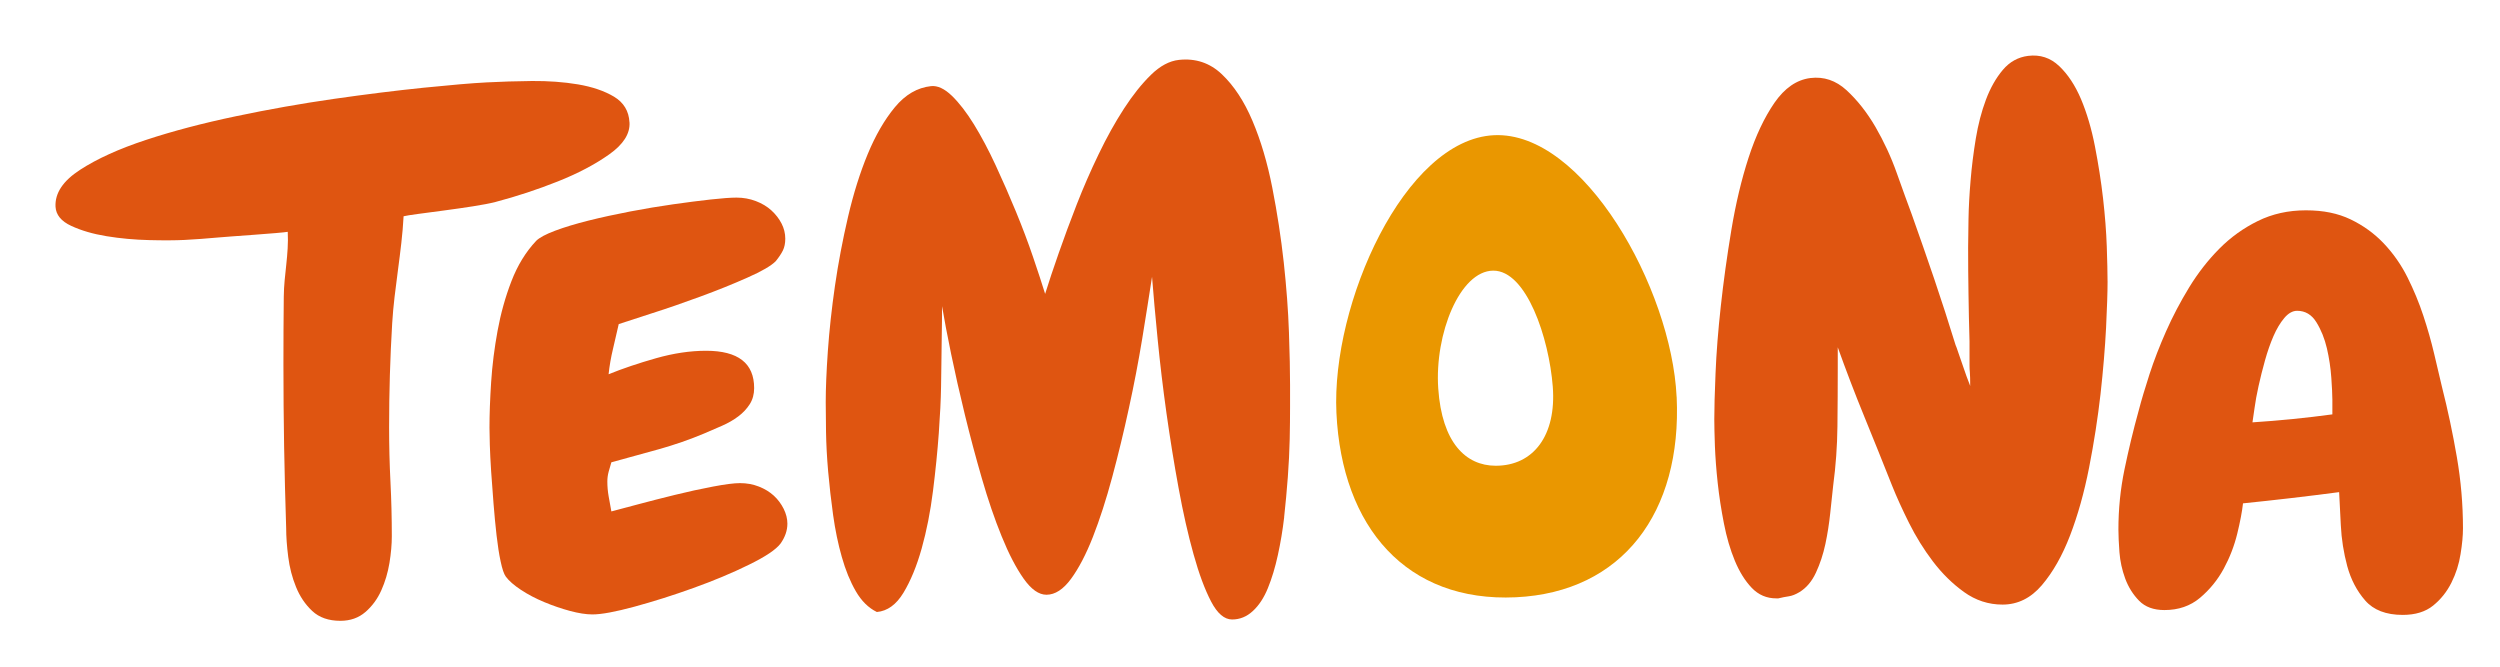 <svg fill="none" height="36" viewBox="0 0 135 36" width="135" xmlns="http://www.w3.org/2000/svg"><g fill="#df5511"><path d="m33.994 6.613c.033.608-.333 1.183-1.095 1.722-.762.541-1.688 1.029-2.777 1.462-1.092.435-2.216.806-3.373 1.111-1.16.304-4.498.65-4.955.77-.096 1.885-.507 3.916-.616 5.78-.112 1.864-.166 3.734-.166 5.611 0 .999.024 1.987.073 2.961.049.975.073 1.95.073 2.925 0 .437-.042.92-.127 1.443-.088.525-.232 1.017-.44 1.48-.206.463-.492.852-.858 1.17-.366.317-.816.476-1.354.476-.634 0-1.139-.177-1.518-.53-.377-.354-.669-.786-.876-1.298-.208-.51-.349-1.053-.421-1.627-.073-.572-.111-1.09-.111-1.554-.047-1.462-.085-2.93-.111-4.405-.024-1.474-.037-2.954-.037-4.441 0-1.243.006-2.46.019-3.656.011-1.193.278-2.254.214-3.495-.34.067-3.209.254-3.793.309-.587.055-1.18.098-1.786.13-.484.024-1.121.029-1.913.008-.79-.019-1.553-.089-2.29-.21-.736-.12-1.373-.307-1.913-.559-.538-.249-.821-.595-.845-1.034-.037-.73.403-1.394 1.324-1.991.92-.598 2.106-1.136 3.56-1.615 1.454-.479 3.071-.905 4.855-1.279 1.783-.375 3.549-.687 5.298-.938 1.747-.25 3.357-.45 4.828-.601 1.471-.149 2.61-.247 3.419-.289.767-.041 1.586-.065 2.455-.075.869-.006 1.695.052 2.472.182.775.132 1.425.353 1.95.666.522.315.801.777.832 1.384z"/><path d="m42.519 28.279c0 .366-.123.722-.366 1.068-.242.327-.816.712-1.718 1.152-.9.444-1.901.861-2.995 1.254-1.097.395-2.158.73-3.182 1.008-1.024.278-1.779.418-2.267.418-.34 0-.744-.063-1.207-.187-.463-.125-.926-.283-1.389-.476-.462-.192-.884-.413-1.263-.663-.377-.249-.652-.489-.821-.72-.098-.135-.19-.405-.275-.808-.088-.403-.159-.874-.221-1.411-.062-.538-.115-1.11-.164-1.716-.049-.605-.091-1.181-.128-1.727-.036-.549-.06-1.034-.073-1.456-.013-.421-.018-.73-.018-.921 0-.709.029-1.528.089-2.449.06-.923.177-1.849.348-2.782.171-.931.419-1.825.749-2.68.33-.855.773-1.579 1.334-2.176.171-.172.512-.356 1.022-.548.513-.192 1.116-.374 1.81-.548.694-.174 1.443-.336 2.247-.491.804-.153 1.578-.283 2.322-.388.743-.106 1.419-.192 2.03-.26.609-.067 1.071-.101 1.388-.101.366 0 .713.062 1.042.187.33.125.609.292.842.504.232.213.414.447.548.707.133.258.202.533.202.821 0 .25-.044.46-.128.634-.085.172-.214.366-.384.577-.244.25-.756.548-1.536.892-.778.346-1.627.689-2.542 1.024-.912.336-1.791.64-2.631.907-.842.27-1.433.462-1.773.577-.098.442-.201.889-.31 1.341-.109.452-.189.908-.237 1.368.754-.307 1.609-.595 2.559-.865.952-.27 1.851-.403 2.706-.403 1.731 0 2.595.673 2.595 2.017 0 .327-.078.614-.236.865-.159.25-.366.471-.622.663-.255.193-.546.359-.877.505-.328.143-.65.283-.967.418-.78.327-1.596.611-2.449.85-.853.24-1.708.476-2.559.705-.049.154-.098.322-.146.505-.049.182-.071.359-.071.531 0 .27.023.539.071.808.049.27.098.538.146.808.292-.078.764-.202 1.407-.374.647-.174 1.321-.346 2.03-.52.705-.174 1.388-.322 2.046-.447.658-.125 1.146-.187 1.462-.187.366 0 .707.062 1.024.187.317.125.583.289.804.491.219.202.395.439.53.707.133.268.202.536.202.806z"/><path d="m69.346 27.927c-.081.696-.195 1.378-.341 2.046-.146.668-.325 1.263-.538 1.783-.211.52-.481.933-.812 1.238-.328.305-.704.458-1.121.458s-.796-.323-1.133-.967c-.336-.642-.655-1.495-.949-2.554-.297-1.058-.566-2.251-.809-3.58-.244-1.326-.46-2.671-.653-4.035-.19-1.362-.349-2.691-.476-3.988-.128-1.294-.229-2.42-.304-3.38-.153.999-.33 2.116-.531 3.348-.203 1.23-.442 2.481-.72 3.751-.273 1.268-.575 2.506-.9 3.718-.325 1.209-.673 2.285-1.043 3.231-.372.946-.767 1.7-1.185 2.268-.418.566-.856.85-1.319.852-.414.002-.824-.288-1.235-.869-.409-.58-.804-1.341-1.186-2.283-.384-.939-.739-1.984-1.071-3.133-.332-1.147-.639-2.298-.921-3.453-.281-1.154-.528-2.243-.739-3.269-.21-1.025-.374-1.883-.489-2.576 0 .523-.006 1.103-.018 1.742-.011.637-.018 1.092-.018 1.367 0 .125-.005.538-.018 1.237-.011.699-.052 1.537-.122 2.512-.071.975-.175 2.02-.315 3.131-.14 1.113-.343 2.143-.609 3.092-.265.947-.593 1.745-.983 2.392-.39.645-.869.991-1.438 1.042-.453-.221-.83-.593-1.136-1.12-.304-.525-.556-1.141-.756-1.849-.202-.705-.357-1.459-.47-2.264-.112-.803-.2-1.588-.268-2.353-.067-.765-.104-1.477-.115-2.134-.011-.658-.016-1.193-.016-1.609 0-.731.037-1.651.115-2.766.078-1.113.206-2.286.384-3.52.179-1.233.414-2.473.705-3.721.291-1.25.645-2.379 1.063-3.39.419-1.012.908-1.857 1.467-2.532.561-.678 1.211-1.058 1.953-1.139.348-.037.722.135 1.12.517.398.384.796.9 1.198 1.55.401.652.791 1.389 1.172 2.21.382.824.748 1.659 1.095 2.502.348.847.656 1.661.921 2.441.267.782.484 1.448.655 1.999.195-.626.437-1.357.731-2.194.292-.84.618-1.716.973-2.629.357-.915.752-1.823 1.188-2.725.434-.903.89-1.722 1.365-2.454.476-.734.964-1.344 1.456-1.825.494-.483.998-.752 1.51-.808.899-.098 1.674.161 2.322.777.652.619 1.204 1.458 1.651 2.514.45 1.06.806 2.265 1.071 3.612.265 1.352.471 2.696.619 4.033.145 1.341.24 2.597.28 3.77.041 1.173.06 2.121.06 2.844v1.202c0 .509-.006 1.082-.019 1.724-.015.642-.047 1.323-.101 2.046-.055.723-.12 1.445-.2 2.169z"/><path d="m113.809 15.188c0 .588-.029 1.423-.081 2.509-.056 1.084-.155 2.277-.299 3.578-.148 1.298-.353 2.624-.618 3.976-.265 1.349-.608 2.571-1.027 3.664-.419 1.09-.928 1.986-1.526 2.688-.596.697-1.303 1.045-2.12 1.045-.761 0-1.455-.228-2.082-.679-.626-.45-1.183-.999-1.677-1.649s-.921-1.341-1.289-2.075c-.365-.731-.668-1.399-.911-2.004-.507-1.28-1.013-2.535-1.515-3.765-.502-1.227-.975-2.467-1.425-3.721v1.053c0 1.079-.006 2.153-.018 3.221-.011 1.066-.088 2.129-.229 3.188-.049.426-.101.923-.159 1.488-.059.564-.146 1.125-.263 1.675-.119.554-.288 1.068-.51 1.544-.221.476-.518.824-.889 1.05-.208.125-.4.2-.572.226-.172.024-.362.063-.569.112h-.104c-.525.003-.969-.189-1.333-.569-.362-.38-.665-.868-.913-1.466-.247-.596-.444-1.268-.588-2.01-.146-.743-.258-1.471-.336-2.189-.078-.717-.127-1.38-.151-1.989-.021-.608-.033-1.095-.033-1.461 0-.561.021-1.385.067-2.47.044-1.089.138-2.295.284-3.622.145-1.329.335-2.701.57-4.116.236-1.417.544-2.717.928-3.9.385-1.186.853-2.174 1.399-2.969.552-.796 1.198-1.243 1.94-1.337.725-.089 1.376.128 1.956.66.58.535 1.1 1.194 1.557 1.976.455.786.845 1.622 1.157 2.506.315.886.583 1.625.804 2.218.414 1.165.821 2.329 1.215 3.49.395 1.167.78 2.356 1.153 3.57.026.05.076.19.151.418.074.229.162.481.263.76.101.305.224.647.375 1.029 0-.336-.006-.575-.018-.717-.013-.141-.019-.27-.019-.387v-1.302c-.024-.852-.044-1.705-.055-2.558-.015-.853-.02-1.693-.02-2.522 0-.362.007-.866.02-1.514.011-.648.048-1.344.112-2.088.06-.744.156-1.498.281-2.264.127-.765.309-1.467.548-2.104.24-.639.544-1.175.914-1.612.368-.437.824-.687 1.364-.756.647-.08 1.204.102 1.674.548.472.445.866 1.042 1.183 1.787.315.748.567 1.599.752 2.551.185.954.333 1.893.439 2.816.105.925.172 1.786.2 2.584.026.798.042 1.425.042 1.879z"/><path d="m133 28.537c0 .384-.042.845-.13 1.383-.084.538-.248 1.053-.492 1.542-.244.489-.572.902-.987 1.238-.414.336-.962.505-1.644.505-.9 0-1.578-.262-2.028-.78-.452-.518-.774-1.139-.969-1.857-.193-.722-.31-1.456-.346-2.205-.037-.749-.068-1.344-.091-1.788-1.755.231-3.485.432-5.191.606-.049.444-.153.99-.312 1.643-.16.653-.402 1.282-.73 1.888-.33.606-.756 1.129-1.279 1.57-.525.442-1.165.661-1.921.661-.583 0-1.041-.167-1.37-.504-.328-.336-.578-.735-.749-1.196-.17-.462-.274-.936-.312-1.427-.035-.489-.055-.899-.055-1.225 0-1.095.107-2.176.328-3.242s.476-2.129.769-3.185c.145-.557.341-1.211.583-1.96.244-.749.543-1.523.897-2.321.353-.796.767-1.584 1.242-2.363.476-.778 1.019-1.474 1.628-2.088.609-.616 1.303-1.115 2.083-1.498.779-.385 1.645-.577 2.595-.577.951 0 1.729.163 2.412.489.682.328 1.279.759 1.791 1.297.511.539.939 1.149 1.28 1.83.34.682.627 1.373.858 2.075.232.7.426 1.388.585 2.059.158.673.299 1.269.421 1.786.317 1.25.585 2.514.804 3.791.22 1.277.33 2.559.33 3.846zm-7.054-7.002c0-.231-.018-.609-.055-1.137-.036-.528-.116-1.056-.237-1.584-.124-.528-.312-.998-.568-1.412-.255-.413-.602-.619-1.041-.619-.242 0-.475.13-.694.39s-.414.587-.585.98c-.171.395-.323.832-.457 1.311-.133.481-.251.943-.347 1.383-.098.442-.171.842-.218 1.196-.05.356-.088.611-.111.764 1.463-.094 2.899-.239 4.315-.431v-.837z"/></g><path d="m90.537 21.429c-.275-5.845-5.026-14.355-9.86-14.128-4.834.229-8.79 9.113-8.51 14.994.292 6.201 3.804 10.234 9.687 9.958 5.764-.273 8.978-4.586 8.686-10.824zm-9.778 3.721c-1.599-.005-2.894-1.233-3.094-4.176-.2-2.943 1.167-6.344 2.966-6.359 1.799-.015 3.016 3.632 3.219 6.264.203 2.634-1.048 4.279-3.091 4.271z" fill="#ea9700"/></svg>